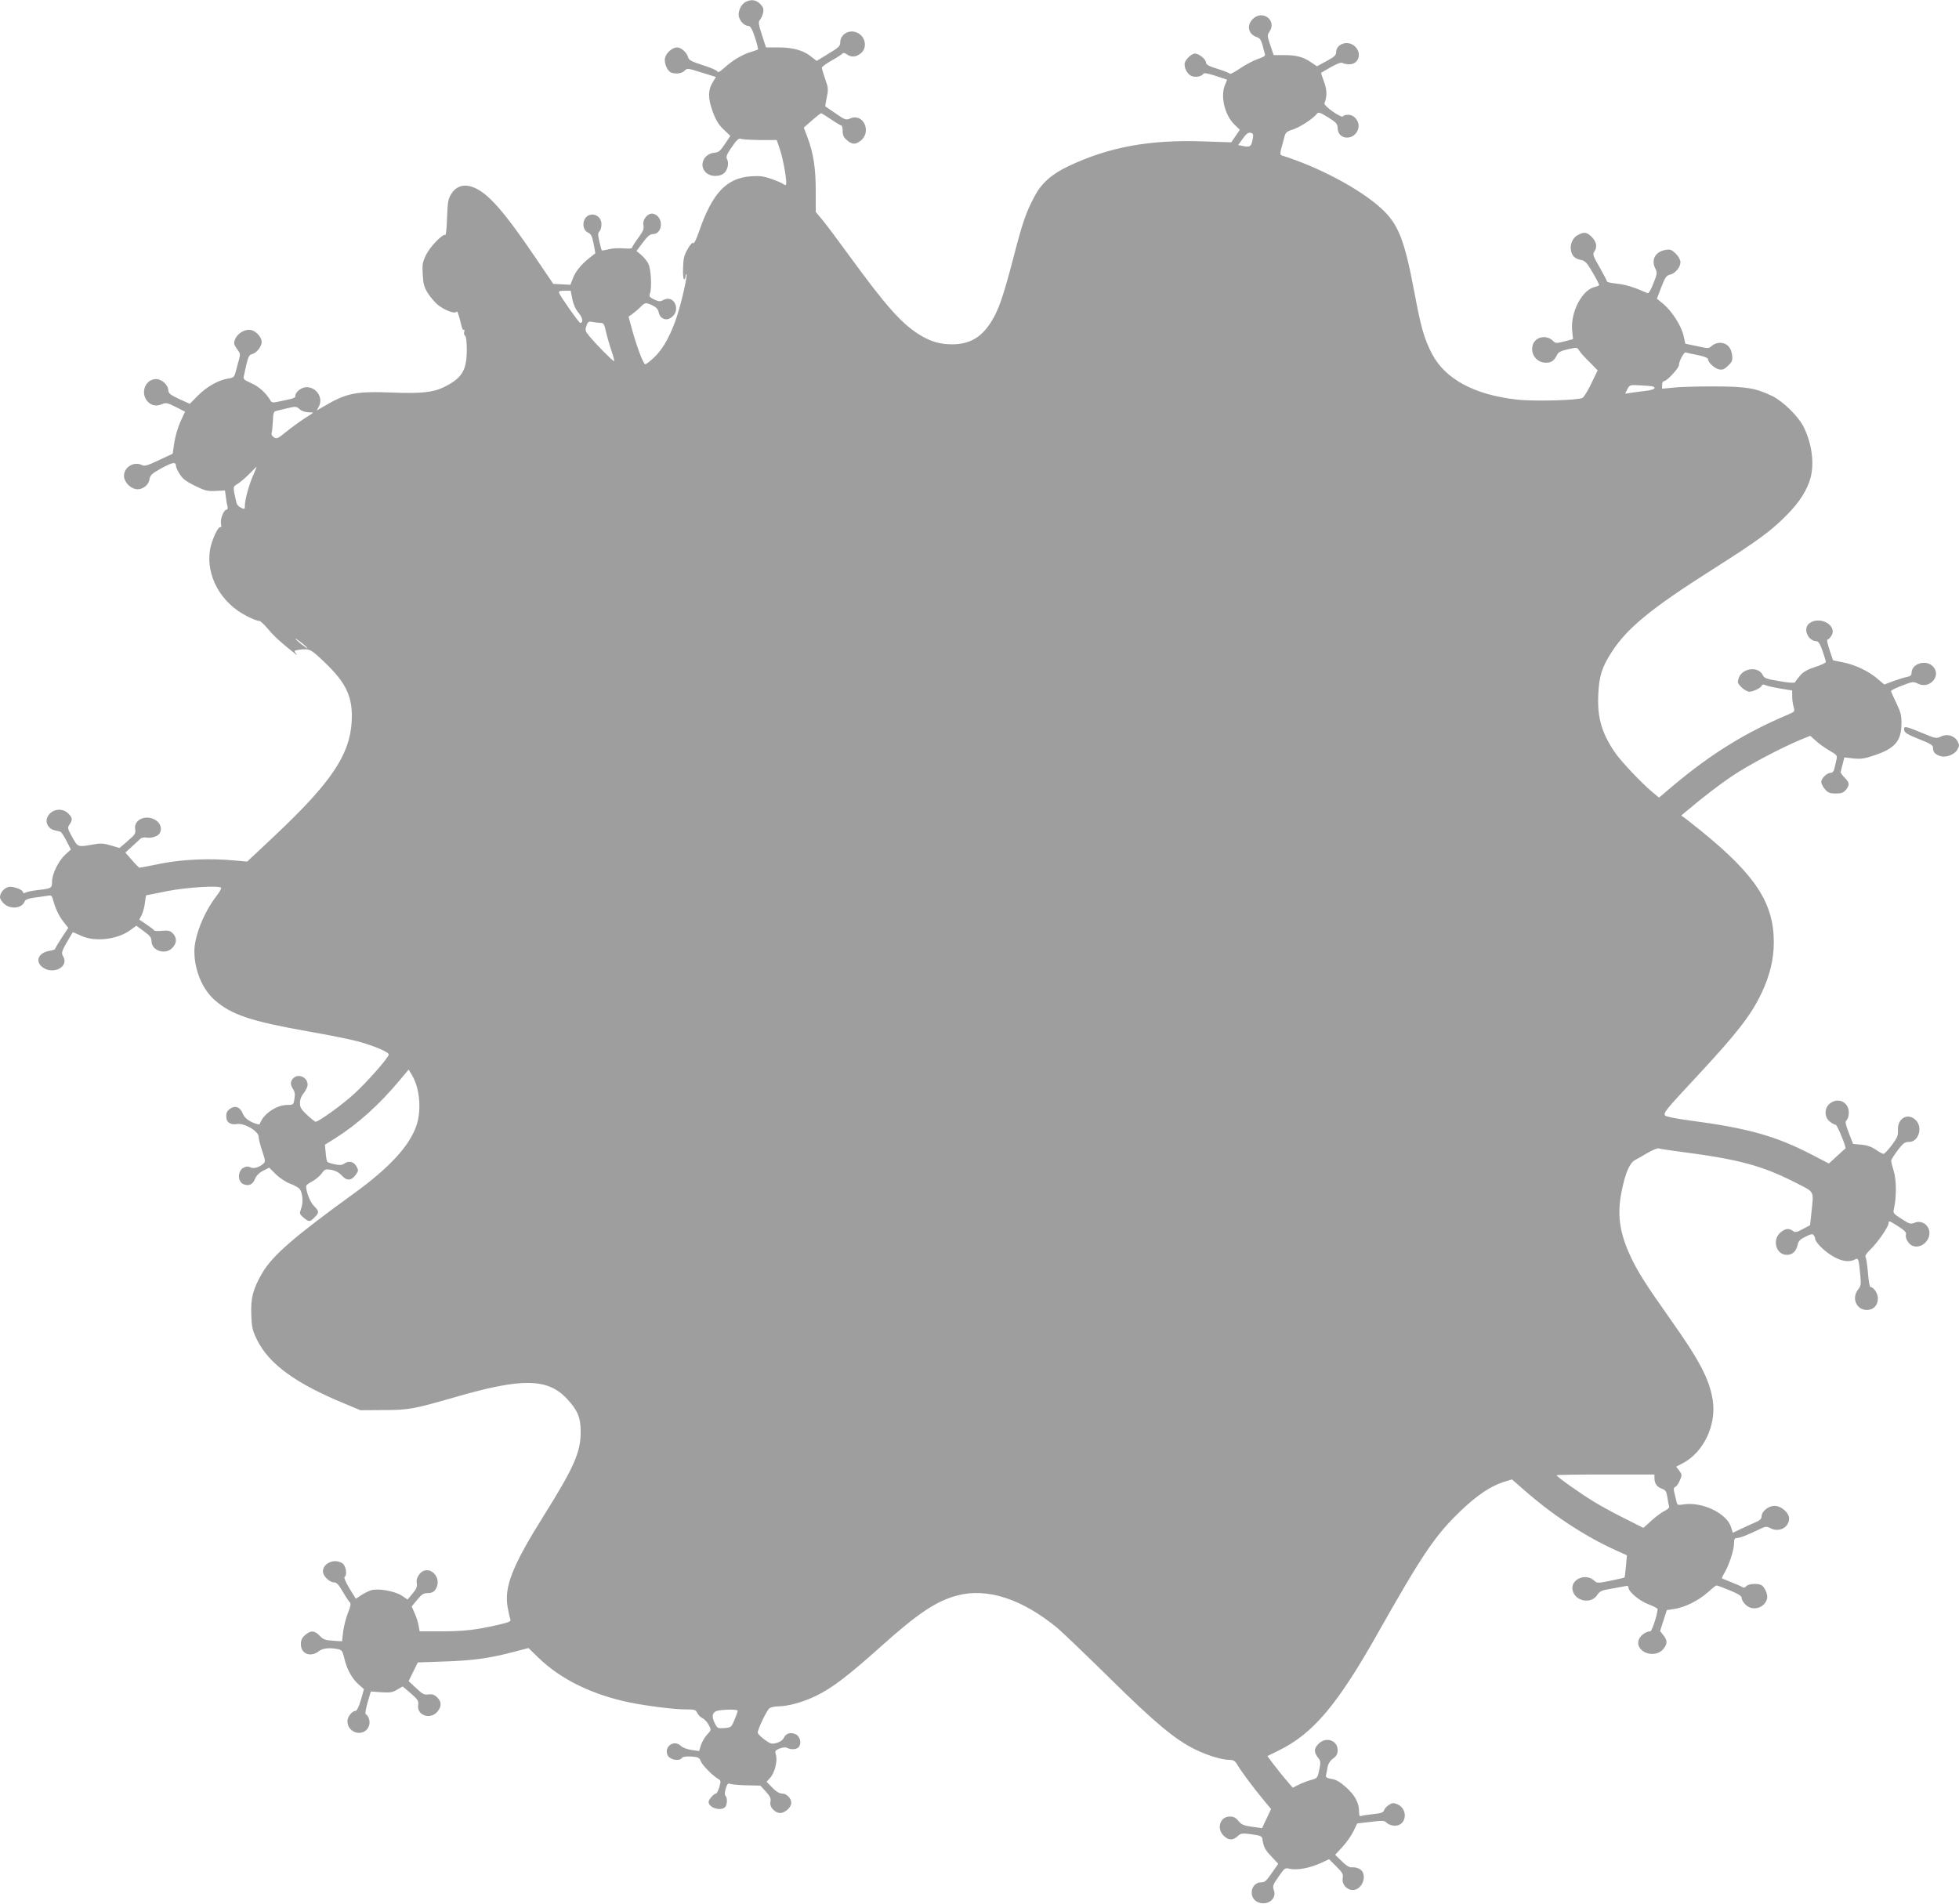 <?xml version="1.0" standalone="no"?>
<!DOCTYPE svg PUBLIC "-//W3C//DTD SVG 20010904//EN"
 "http://www.w3.org/TR/2001/REC-SVG-20010904/DTD/svg10.dtd">
<svg version="1.0" xmlns="http://www.w3.org/2000/svg"
 width="1280pt" height="1244pt" viewBox="0 0 1280 1244"
 preserveAspectRatio="xMidYMid meet">
<g transform="translate(0,1244) scale(0.1,-0.1)"
fill="#9e9e9e" stroke="none">
<path d="M4873 12428 c-33 -16 -56 -70 -43 -104 12 -31 37 -53 62 -54 11 0 24
-22 41 -75 14 -41 22 -76 19 -79 -4 -2 -25 -9 -47 -16 -56 -17 -121 -56 -171
-102 -28 -26 -43 -34 -47 -25 -2 7 -45 26 -95 41 -74 24 -92 34 -96 52 -8 31
-45 64 -72 64 -31 0 -71 -35 -79 -69 -7 -33 15 -85 40 -95 31 -12 72 -6 88 12
16 17 20 17 111 -12 l94 -29 -19 -31 c-34 -55 -34 -107 -3 -193 21 -58 39 -88
72 -119 l44 -42 -36 -54 c-30 -45 -41 -54 -68 -56 -70 -6 -104 -84 -55 -130
27 -26 82 -29 114 -7 26 18 38 67 24 94 -9 16 -4 30 31 81 31 45 46 59 58 53
8 -4 65 -7 125 -8 l110 0 23 -68 c22 -67 47 -216 37 -225 -2 -3 -10 0 -17 5
-7 6 -41 21 -75 33 -51 18 -77 22 -135 18 -160 -11 -252 -107 -339 -356 -18
-54 -35 -88 -39 -81 -5 7 -18 -6 -36 -37 -24 -41 -29 -61 -31 -127 -1 -47 2
-75 8 -72 5 4 9 13 9 22 0 9 2 14 5 11 8 -7 -30 -177 -61 -272 -38 -118 -89
-213 -146 -268 -27 -26 -55 -48 -62 -48 -13 0 -59 124 -92 248 l-17 63 24 17
c13 9 37 29 52 44 33 33 36 33 81 12 24 -12 36 -25 40 -45 8 -41 47 -58 80
-35 69 45 22 154 -49 116 -22 -12 -30 -11 -61 3 -30 15 -34 20 -27 40 13 37 7
161 -11 194 -8 17 -29 42 -46 57 l-31 26 41 55 c29 39 47 55 64 55 69 0 74
115 5 133 -33 9 -73 -36 -65 -74 5 -25 -2 -40 -34 -84 -22 -30 -40 -58 -40
-64 0 -5 -24 -7 -57 -4 -32 3 -76 0 -97 -6 -22 -6 -42 -9 -44 -7 -2 2 -9 28
-16 58 -10 44 -10 56 1 66 7 7 13 28 13 47 0 42 -36 71 -75 61 -51 -13 -59
-96 -11 -117 18 -8 25 -24 35 -72 l11 -62 -32 -25 c-56 -43 -97 -92 -114 -137
l-17 -44 -56 3 -56 3 -120 177 c-202 298 -309 419 -402 454 -61 24 -113 8
-145 -44 -20 -32 -23 -53 -27 -154 -2 -65 -7 -116 -11 -113 -16 10 -100 -77
-126 -130 -23 -48 -26 -64 -22 -128 3 -61 9 -83 33 -122 17 -26 46 -61 66 -77
45 -36 111 -61 121 -45 6 9 14 -13 34 -95 3 -16 10 -26 14 -23 5 3 6 -3 3 -14
-3 -10 0 -22 6 -25 7 -4 11 -42 11 -94 -1 -133 -31 -182 -146 -240 -71 -36
-154 -45 -344 -37 -237 9 -296 -3 -447 -92 l-43 -25 14 27 c29 55 -16 125 -80
125 -34 0 -74 -31 -74 -56 0 -14 -7 -17 -94 -35 -55 -12 -60 -12 -70 6 -28 47
-74 89 -124 111 -47 21 -54 27 -49 46 3 13 11 49 18 81 11 46 18 59 36 63 30
8 63 50 63 80 0 30 -38 72 -71 78 -50 8 -109 -39 -109 -88 0 -7 10 -26 21 -40
19 -24 20 -32 11 -64 -6 -20 -15 -56 -21 -78 -10 -38 -14 -42 -52 -48 -62 -10
-137 -52 -196 -111 l-53 -54 -70 32 c-54 25 -69 37 -70 54 0 37 -42 76 -80 76
-71 0 -106 -92 -55 -147 26 -28 59 -33 98 -15 20 9 34 6 85 -20 l61 -31 -30
-65 c-16 -35 -34 -97 -40 -137 l-11 -73 -90 -42 c-69 -33 -94 -41 -108 -33
-53 28 -120 -11 -120 -70 0 -35 35 -76 73 -85 40 -10 85 19 93 60 5 31 15 40
80 76 72 39 94 43 94 13 0 -8 11 -32 25 -53 18 -30 43 -48 100 -76 65 -32 82
-36 135 -33 l60 3 6 -45 c3 -25 8 -53 11 -62 2 -10 0 -18 -6 -18 -19 0 -43
-61 -37 -92 3 -17 2 -27 -4 -23 -14 9 -58 -87 -68 -149 -27 -170 72 -347 241
-432 38 -20 74 -33 80 -31 6 2 32 -22 58 -53 40 -48 86 -90 174 -159 18 -15
19 -15 7 1 -12 15 -10 17 20 22 69 9 77 6 162 -75 150 -142 192 -232 184 -393
-12 -219 -134 -399 -505 -749 l-178 -167 -80 7 c-162 16 -340 8 -483 -20 -72
-15 -135 -27 -140 -27 -4 0 -26 22 -50 50 l-43 49 42 38 c23 21 48 44 56 52 8
7 25 11 40 8 30 -6 74 8 85 26 19 29 8 67 -25 88 -62 39 -144 4 -134 -58 5
-29 0 -36 -48 -78 l-54 -46 -58 17 c-48 14 -67 15 -119 5 -96 -17 -96 -17
-132 49 -31 56 -32 61 -18 82 22 31 20 45 -9 73 -41 41 -113 27 -136 -26 -15
-37 8 -76 49 -85 15 -3 32 -7 37 -9 6 -2 23 -28 39 -59 l29 -57 -36 -33 c-44
-40 -87 -127 -87 -177 0 -43 -5 -45 -92 -55 -35 -4 -71 -11 -80 -16 -12 -6
-18 -5 -18 2 0 17 -67 41 -95 34 -29 -7 -55 -39 -55 -67 0 -10 12 -29 26 -42
43 -40 119 -31 136 16 4 11 24 18 60 23 29 4 67 9 85 12 30 6 32 4 43 -37 14
-52 40 -104 73 -143 l23 -29 -43 -65 c-24 -37 -43 -69 -43 -73 0 -3 -16 -9
-36 -12 -72 -12 -97 -67 -48 -106 69 -54 177 0 137 69 -15 26 -13 32 62 158 1
1 26 -9 56 -23 88 -41 232 -25 316 34 l44 32 50 -37 c39 -28 49 -42 49 -64 0
-62 89 -92 135 -45 31 30 32 68 4 96 -18 18 -30 20 -70 17 -27 -3 -50 -2 -51
2 -2 3 -24 21 -51 39 l-47 32 16 30 c8 17 18 52 21 80 3 27 7 49 9 49 2 0 64
12 136 27 128 25 336 38 353 22 3 -4 -12 -31 -35 -60 -79 -104 -140 -258 -140
-355 0 -123 52 -248 133 -319 109 -96 235 -138 612 -205 127 -22 271 -51 320
-64 107 -29 205 -70 205 -87 0 -18 -135 -173 -223 -254 -73 -68 -234 -185
-255 -185 -4 0 -29 20 -55 44 -39 36 -47 49 -47 79 0 23 9 46 25 65 14 17 25
41 25 54 0 49 -61 76 -94 42 -20 -20 -20 -43 -1 -71 11 -16 14 -34 9 -62 -6
-40 -8 -41 -46 -41 -72 0 -159 -60 -181 -125 -2 -6 -24 0 -50 12 -33 16 -51
32 -61 57 -17 42 -48 54 -81 32 -24 -16 -30 -32 -25 -66 3 -26 33 -42 67 -35
48 9 143 -47 143 -83 0 -15 11 -57 24 -95 20 -61 21 -68 7 -81 -27 -24 -65
-35 -85 -24 -12 7 -26 7 -42 -1 -43 -19 -44 -94 -1 -110 34 -13 58 -1 73 35 9
22 28 41 53 54 l40 20 44 -44 c25 -24 67 -52 94 -61 26 -10 53 -25 60 -33 20
-24 26 -88 11 -128 -12 -34 -12 -37 15 -60 35 -30 42 -30 72 1 32 31 31 40 -4
75 -24 24 -51 92 -51 129 0 6 18 20 39 31 22 11 49 34 62 51 20 29 25 31 63
25 27 -5 50 -17 69 -37 33 -37 62 -35 91 4 19 26 19 30 5 55 -17 32 -50 39
-79 19 -16 -11 -31 -12 -63 -5 -23 5 -45 12 -48 16 -4 4 -9 31 -11 60 l-5 52
66 41 c149 94 291 222 424 382 l57 68 20 -33 c53 -86 66 -233 30 -336 -46
-132 -178 -274 -404 -438 -396 -287 -535 -407 -604 -525 -58 -100 -75 -162
-70 -270 3 -84 8 -104 37 -163 78 -159 252 -286 573 -418 l103 -43 150 1 c163
0 197 6 467 84 441 128 608 125 735 -13 68 -74 87 -120 87 -212 1 -133 -42
-231 -241 -549 -205 -327 -260 -465 -236 -599 6 -34 14 -69 18 -79 5 -13 -8
-19 -87 -37 -142 -32 -220 -41 -369 -41 l-137 0 -7 38 c-3 20 -15 57 -26 81
l-19 44 36 43 c29 36 41 44 69 44 24 0 39 7 49 22 55 79 -45 175 -104 101 -15
-20 -20 -37 -17 -58 4 -23 -2 -38 -28 -69 l-32 -38 -39 26 c-45 29 -151 48
-198 35 -16 -5 -45 -19 -65 -32 l-36 -24 -42 68 c-23 38 -37 71 -32 74 19 12
10 73 -13 89 -50 35 -128 3 -128 -53 0 -29 43 -71 72 -71 18 0 31 -15 58 -61
19 -33 40 -65 46 -70 8 -7 5 -26 -13 -70 -13 -33 -27 -88 -31 -122 l-7 -62
-60 4 c-50 3 -63 8 -86 32 -33 35 -59 37 -95 5 -21 -18 -28 -32 -28 -61 0 -62
63 -87 117 -45 25 20 69 25 124 14 26 -5 31 -12 42 -57 16 -72 49 -133 92
-172 l37 -33 -20 -71 c-13 -43 -27 -71 -35 -71 -23 0 -53 -39 -53 -67 1 -81
110 -106 140 -33 11 28 1 65 -21 80 -4 3 2 37 13 76 l21 71 68 -5 c57 -4 74
-1 104 17 l36 21 53 -45 c46 -40 52 -49 48 -78 -8 -66 79 -96 125 -43 30 35
29 67 -1 95 -19 18 -33 22 -57 19 -27 -4 -39 2 -80 41 l-49 46 30 61 30 61
172 6 c186 6 295 21 452 62 l99 26 66 -64 c145 -141 351 -241 596 -292 115
-23 289 -45 364 -45 59 0 67 -2 76 -22 6 -13 21 -28 34 -35 14 -6 33 -27 42
-45 17 -33 17 -33 -11 -63 -15 -16 -33 -47 -40 -68 l-12 -39 -50 7 c-28 4 -59
16 -69 26 -45 45 -114 -5 -86 -62 15 -28 74 -40 92 -17 7 9 26 12 62 10 46 -3
53 -7 63 -33 12 -27 77 -93 114 -114 16 -9 17 -15 6 -53 -7 -23 -17 -42 -22
-42 -13 0 -48 -39 -48 -54 0 -39 79 -63 108 -34 14 14 16 60 2 74 -6 6 -5 23
2 47 9 29 15 36 27 31 9 -4 57 -9 108 -10 l91 -2 37 -40 c28 -32 34 -46 29
-66 -9 -36 36 -80 74 -72 31 8 62 40 62 65 0 30 -30 61 -59 61 -18 0 -39 12
-65 39 l-37 38 23 26 c30 32 49 109 38 149 -8 26 -6 30 23 42 20 8 38 10 49 5
26 -14 64 -11 77 5 20 24 9 69 -19 83 -34 16 -65 7 -78 -22 -7 -15 -25 -28
-47 -34 -33 -9 -40 -7 -80 22 -24 18 -44 38 -44 45 -1 21 59 146 76 159 9 7
35 13 57 13 66 0 165 28 251 70 101 49 207 130 414 315 249 224 370 304 508
340 195 51 423 -24 653 -214 30 -25 183 -172 340 -326 299 -295 429 -403 560
-467 80 -39 174 -68 225 -68 24 0 35 -7 50 -32 24 -42 110 -157 172 -231 l48
-58 -29 -62 -30 -63 -66 9 c-54 8 -69 14 -88 38 -18 22 -32 29 -57 29 -63 0
-88 -78 -40 -125 30 -31 62 -32 91 -4 21 20 29 21 91 13 57 -8 68 -12 71 -29
8 -54 16 -70 58 -115 l46 -49 -42 -60 c-34 -50 -46 -61 -69 -61 -70 0 -87
-103 -21 -130 62 -26 125 23 103 80 -9 25 -6 34 31 87 40 58 42 59 76 51 46
-10 130 6 198 37 l56 26 47 -47 c41 -40 47 -51 42 -78 -6 -39 26 -76 66 -76
64 0 99 101 47 136 -14 8 -36 14 -50 12 -19 -2 -36 8 -69 40 l-43 42 47 51
c25 27 58 73 72 102 l25 52 88 10 c80 10 90 9 106 -7 10 -10 33 -18 52 -18 78
0 89 110 15 141 -24 9 -33 9 -55 -6 -15 -9 -28 -25 -31 -35 -4 -13 -19 -19
-69 -24 -35 -4 -71 -9 -79 -12 -12 -5 -15 2 -15 30 0 56 -28 107 -86 158 -38
34 -66 50 -94 54 -31 5 -39 11 -36 23 2 9 7 32 10 52 4 23 16 43 36 58 23 16
30 30 30 55 0 65 -77 90 -125 41 -30 -30 -31 -54 -4 -89 19 -24 19 -31 9 -81
-11 -53 -13 -55 -53 -66 -23 -6 -59 -20 -81 -31 l-39 -20 -41 48 c-23 26 -60
73 -83 103 l-42 56 75 37 c222 109 380 295 639 753 304 538 384 655 554 817
104 99 193 158 278 185 l52 16 73 -64 c188 -166 400 -306 605 -399 l73 -33 -6
-71 c-4 -39 -8 -72 -9 -74 -2 -2 -43 -11 -91 -21 -84 -17 -89 -17 -107 0 -58
54 -160 7 -141 -65 17 -70 120 -89 159 -30 18 27 28 32 95 43 41 7 83 15 93
17 10 3 17 0 17 -9 0 -28 74 -90 133 -111 32 -12 58 -26 58 -31 -2 -38 -38
-145 -48 -145 -27 0 -62 -24 -74 -51 -33 -82 104 -135 161 -62 26 33 25 54 -2
88 l-21 27 22 69 22 68 47 7 c69 10 160 55 218 107 29 26 55 47 60 47 4 0 43
-14 86 -32 58 -24 78 -37 78 -50 0 -11 11 -30 25 -43 45 -46 125 -24 141 39 7
28 -18 81 -41 90 -30 11 -82 6 -95 -9 -8 -9 -17 -12 -24 -7 -6 5 -38 19 -71
32 -33 13 -62 25 -64 26 -2 2 6 19 18 39 30 51 61 148 61 190 0 28 4 35 19 35
19 0 70 20 149 58 39 19 45 19 72 5 56 -28 120 7 120 65 0 37 -52 82 -95 82
-41 0 -85 -36 -85 -70 0 -15 -12 -26 -46 -40 -25 -11 -67 -30 -94 -43 l-48
-23 -11 36 c-27 91 -191 170 -314 149 -34 -5 -38 -4 -43 20 -3 14 -10 40 -14
58 -6 24 -4 33 6 37 8 3 22 22 30 42 15 35 14 39 -4 64 l-20 26 44 23 c136 72
220 250 195 412 -22 137 -85 258 -278 530 -166 235 -219 319 -266 424 -67 149
-81 266 -51 412 24 119 52 183 86 202 17 9 55 31 86 49 31 18 62 30 69 28 7
-3 68 -12 135 -21 381 -49 538 -90 752 -199 138 -70 127 -50 111 -206 l-8 -76
-47 -25 c-41 -22 -50 -24 -66 -12 -26 19 -49 16 -81 -11 -56 -48 -28 -146 42
-146 37 0 62 24 71 67 5 23 16 35 51 52 37 18 48 20 54 9 5 -7 9 -17 9 -21 0
-22 49 -73 103 -108 63 -41 117 -50 157 -29 23 12 25 4 35 -102 6 -59 4 -71
-14 -94 -45 -57 -11 -134 57 -134 43 0 72 30 72 75 0 33 -27 75 -49 75 -5 0
-12 42 -16 93 -4 50 -11 97 -16 103 -5 7 7 25 33 50 44 42 118 148 118 171 0
19 4 17 65 -22 34 -21 53 -40 49 -48 -9 -24 15 -67 43 -78 60 -23 127 45 106
108 -13 39 -56 59 -93 43 -26 -11 -34 -8 -85 25 -52 33 -57 39 -51 63 18 73
18 189 0 248 -10 32 -18 64 -17 70 0 6 19 36 42 67 36 47 47 55 73 55 62 -2
93 91 48 140 -51 55 -124 16 -119 -63 2 -35 -4 -49 -40 -98 -24 -31 -48 -57
-54 -57 -6 0 -29 12 -51 28 -27 18 -57 29 -93 32 l-55 5 -28 72 c-23 61 -25
74 -14 84 8 6 14 29 14 49 0 69 -70 102 -124 59 -37 -29 -37 -89 0 -118 15
-12 32 -21 39 -21 9 0 71 -150 63 -155 -2 -1 -27 -23 -56 -50 l-52 -48 -108
56 c-240 125 -421 175 -806 226 -90 12 -152 25 -157 32 -11 18 6 38 207 254
263 283 354 399 424 546 54 114 80 221 80 332 0 255 -119 438 -472 725 -48 39
-98 78 -110 87 l-23 16 30 25 c107 91 223 180 309 237 98 66 310 179 438 232
l66 27 37 -33 c20 -19 60 -47 89 -64 49 -28 52 -32 45 -60 -4 -16 -10 -42 -13
-57 -4 -18 -13 -28 -24 -28 -25 0 -62 -36 -62 -60 0 -10 11 -32 24 -47 20 -23
32 -28 71 -28 37 0 51 5 66 24 26 32 24 48 -9 80 -15 16 -27 32 -25 37 1 5 7
28 13 52 l11 43 58 -7 c49 -5 73 -2 140 21 132 44 174 93 175 205 1 55 -5 76
-33 135 -19 39 -35 74 -35 79 -1 5 32 21 72 36 68 27 74 27 103 13 80 -40 159
56 96 115 -47 44 -137 14 -137 -45 0 -15 -8 -22 -27 -26 -16 -2 -56 -15 -90
-27 l-61 -23 -44 37 c-57 50 -148 93 -227 108 l-64 13 -23 68 c-12 37 -19 67
-14 67 5 0 17 11 25 24 46 70 -81 138 -147 79 -39 -35 -2 -113 51 -113 12 0
24 -19 39 -62 12 -35 22 -68 22 -74 0 -5 -31 -20 -69 -32 -50 -16 -78 -32 -99
-56 -16 -19 -31 -38 -33 -44 -3 -6 -40 -4 -102 7 -86 14 -99 19 -110 41 -29
58 -133 45 -156 -20 -10 -29 -8 -35 18 -61 16 -16 39 -29 51 -29 25 0 77 25
82 41 2 7 11 8 28 0 14 -5 58 -15 98 -21 l72 -12 0 -36 c0 -21 4 -52 9 -70 10
-32 9 -32 -42 -54 -278 -118 -498 -255 -745 -462 l-92 -78 -48 40 c-67 56
-202 199 -238 252 -88 128 -118 230 -111 380 5 121 24 182 89 281 99 154 257
284 653 535 302 192 386 253 490 359 82 82 134 164 155 243 26 99 8 227 -47
336 -34 67 -135 165 -203 198 -110 53 -168 62 -380 63 -107 0 -228 -3 -267 -8
l-73 -7 0 25 c0 15 6 25 14 25 18 0 96 85 96 104 0 25 33 87 44 83 6 -2 41
-10 79 -17 40 -8 67 -19 67 -26 0 -23 44 -63 74 -68 22 -4 35 2 58 25 27 26
30 35 25 72 -7 49 -35 77 -80 77 -17 0 -40 -9 -51 -19 -20 -19 -24 -19 -97 -3
l-77 16 -12 53 c-14 63 -75 159 -132 207 l-42 34 29 76 c25 64 33 76 57 81 34
8 68 49 68 82 0 14 -13 38 -30 55 -27 26 -36 30 -67 25 -66 -11 -96 -63 -68
-120 14 -29 14 -35 -12 -99 -14 -38 -31 -67 -37 -64 -88 39 -143 56 -198 62
-38 4 -68 10 -68 15 0 4 -22 46 -48 92 -43 74 -47 86 -35 103 21 29 15 63 -16
95 -33 33 -50 35 -90 14 -35 -17 -55 -63 -46 -104 8 -36 25 -51 66 -60 26 -5
39 -19 75 -81 24 -41 43 -78 43 -82 1 -3 -12 -9 -28 -13 -83 -18 -159 -163
-149 -281 l6 -60 -57 -15 c-51 -13 -57 -13 -73 3 -42 42 -113 29 -132 -23 -20
-59 22 -119 85 -119 37 0 53 12 74 53 7 16 27 25 70 35 59 13 60 13 74 -10 8
-13 39 -47 68 -75 l52 -53 -41 -85 c-22 -47 -49 -90 -58 -95 -30 -16 -317 -24
-430 -11 -276 31 -467 134 -553 298 -52 100 -73 174 -117 411 -64 338 -104
439 -216 541 -139 127 -408 270 -651 346 -8 3 -9 14 -3 37 5 18 14 52 20 75 9
38 14 43 61 58 47 16 132 72 155 103 8 11 20 7 72 -25 53 -33 61 -42 62 -69 1
-85 119 -84 136 1 8 41 -26 85 -66 85 -16 0 -32 -4 -35 -10 -9 -15 -128 69
-121 85 18 47 17 87 -3 141 -12 31 -20 57 -19 58 83 51 128 72 139 65 8 -5 28
-9 46 -9 60 0 83 70 38 115 -45 45 -125 21 -125 -38 0 -18 -14 -30 -62 -56
l-63 -34 -39 26 c-50 35 -96 47 -178 47 l-66 0 -22 65 c-20 59 -20 66 -6 87
52 74 -45 148 -109 83 -43 -43 -28 -101 31 -119 15 -5 25 -20 33 -50 6 -24 13
-50 16 -59 5 -11 -7 -19 -45 -32 -29 -10 -81 -37 -116 -61 -35 -24 -65 -40
-68 -36 -3 5 -39 19 -80 32 -57 17 -76 28 -76 41 0 21 -46 59 -72 59 -25 0
-68 -44 -68 -69 0 -35 22 -70 49 -79 27 -9 64 -1 75 17 4 6 34 0 80 -15 l74
-25 -14 -34 c-31 -75 -2 -197 62 -259 l35 -34 -28 -41 -28 -41 -185 6 c-350
12 -612 -36 -877 -161 -112 -53 -179 -112 -226 -203 -55 -105 -74 -159 -138
-406 -66 -251 -95 -334 -144 -411 -64 -101 -140 -144 -252 -145 -85 0 -146 19
-222 67 -115 74 -214 186 -449 508 -72 99 -151 205 -176 235 l-46 55 0 138 c0
148 -15 248 -55 352 l-23 61 53 47 c30 26 56 47 60 47 3 0 33 -18 65 -40 32
-22 63 -40 67 -40 5 0 9 -16 9 -36 0 -28 7 -43 28 -60 33 -29 55 -30 89 -4 74
58 19 181 -65 147 -31 -13 -35 -12 -98 32 -36 24 -66 45 -67 46 -2 1 3 27 9
59 11 52 10 63 -10 119 -12 34 -22 67 -22 74 0 7 29 28 65 48 36 20 67 41 71
46 3 5 15 3 27 -6 30 -21 59 -19 91 6 36 28 36 86 1 119 -52 49 -135 19 -135
-49 0 -22 -12 -33 -77 -72 l-77 -47 -36 28 c-51 41 -118 60 -213 60 l-82 0
-27 83 c-23 71 -24 84 -12 98 7 8 17 29 20 46 5 26 1 37 -19 57 -27 27 -57 32
-94 14z m3312 -897 c-9 -48 -16 -54 -59 -46 l-36 7 31 43 c23 32 36 41 51 37
17 -4 19 -10 13 -41z m-4445 -1047 c7 -35 22 -67 41 -89 26 -30 32 -65 10 -65
-8 0 -127 169 -137 194 -5 13 1 16 34 16 l41 0 11 -56z m185 -154 c18 0 24 -9
34 -56 7 -31 23 -87 36 -125 13 -38 21 -69 17 -69 -9 0 -127 120 -165 168 -23
28 -25 36 -15 63 9 28 14 30 41 25 16 -3 39 -6 52 -6z m6873 -415 c29 -10 8
-23 -45 -29 -32 -4 -75 -9 -97 -13 l-38 -6 15 30 c15 28 17 29 84 25 37 -2 74
-5 81 -7z m-8784 -169 c19 -1 33 -2 32 -3 -1 -2 -29 -20 -62 -41 -32 -21 -85
-60 -116 -85 -51 -42 -60 -46 -78 -35 -12 8 -18 19 -15 29 3 9 6 44 8 78 2 53
5 62 22 66 11 3 45 11 75 18 51 12 57 12 78 -7 12 -11 37 -20 56 -20z m-359
-410 c-28 -62 -55 -162 -55 -200 0 -24 -2 -25 -25 -14 -14 6 -28 21 -30 32
-25 110 -25 104 9 125 17 11 51 40 76 65 24 25 45 46 47 46 1 0 -9 -24 -22
-54z m355 -1133 c0 -2 -18 10 -40 27 -22 17 -40 34 -40 37 0 2 18 -10 40 -27
22 -17 40 -34 40 -37z m8800 -5421 c0 -35 16 -59 49 -70 24 -9 29 -17 36 -57
3 -26 9 -53 11 -59 3 -7 -10 -19 -28 -28 -18 -8 -57 -37 -86 -63 l-54 -49
-115 58 c-63 31 -156 81 -205 111 -88 53 -246 165 -247 175 -1 3 143 5 319 5
l320 0 0 -23z m-5990 -1521 c0 -4 -9 -31 -21 -59 -20 -49 -22 -50 -66 -54 -43
-3 -46 -2 -64 34 -23 46 -13 75 28 81 53 8 123 7 123 -2z"/>
<path d="M12442 7669 c2 -17 23 -29 95 -58 74 -29 93 -40 93 -56 0 -28 11 -42
43 -54 38 -15 97 6 117 42 13 24 13 30 0 54 -21 37 -69 50 -109 30 -29 -14
-34 -13 -123 24 -108 45 -121 47 -116 18z"/>
</g>
</svg>
